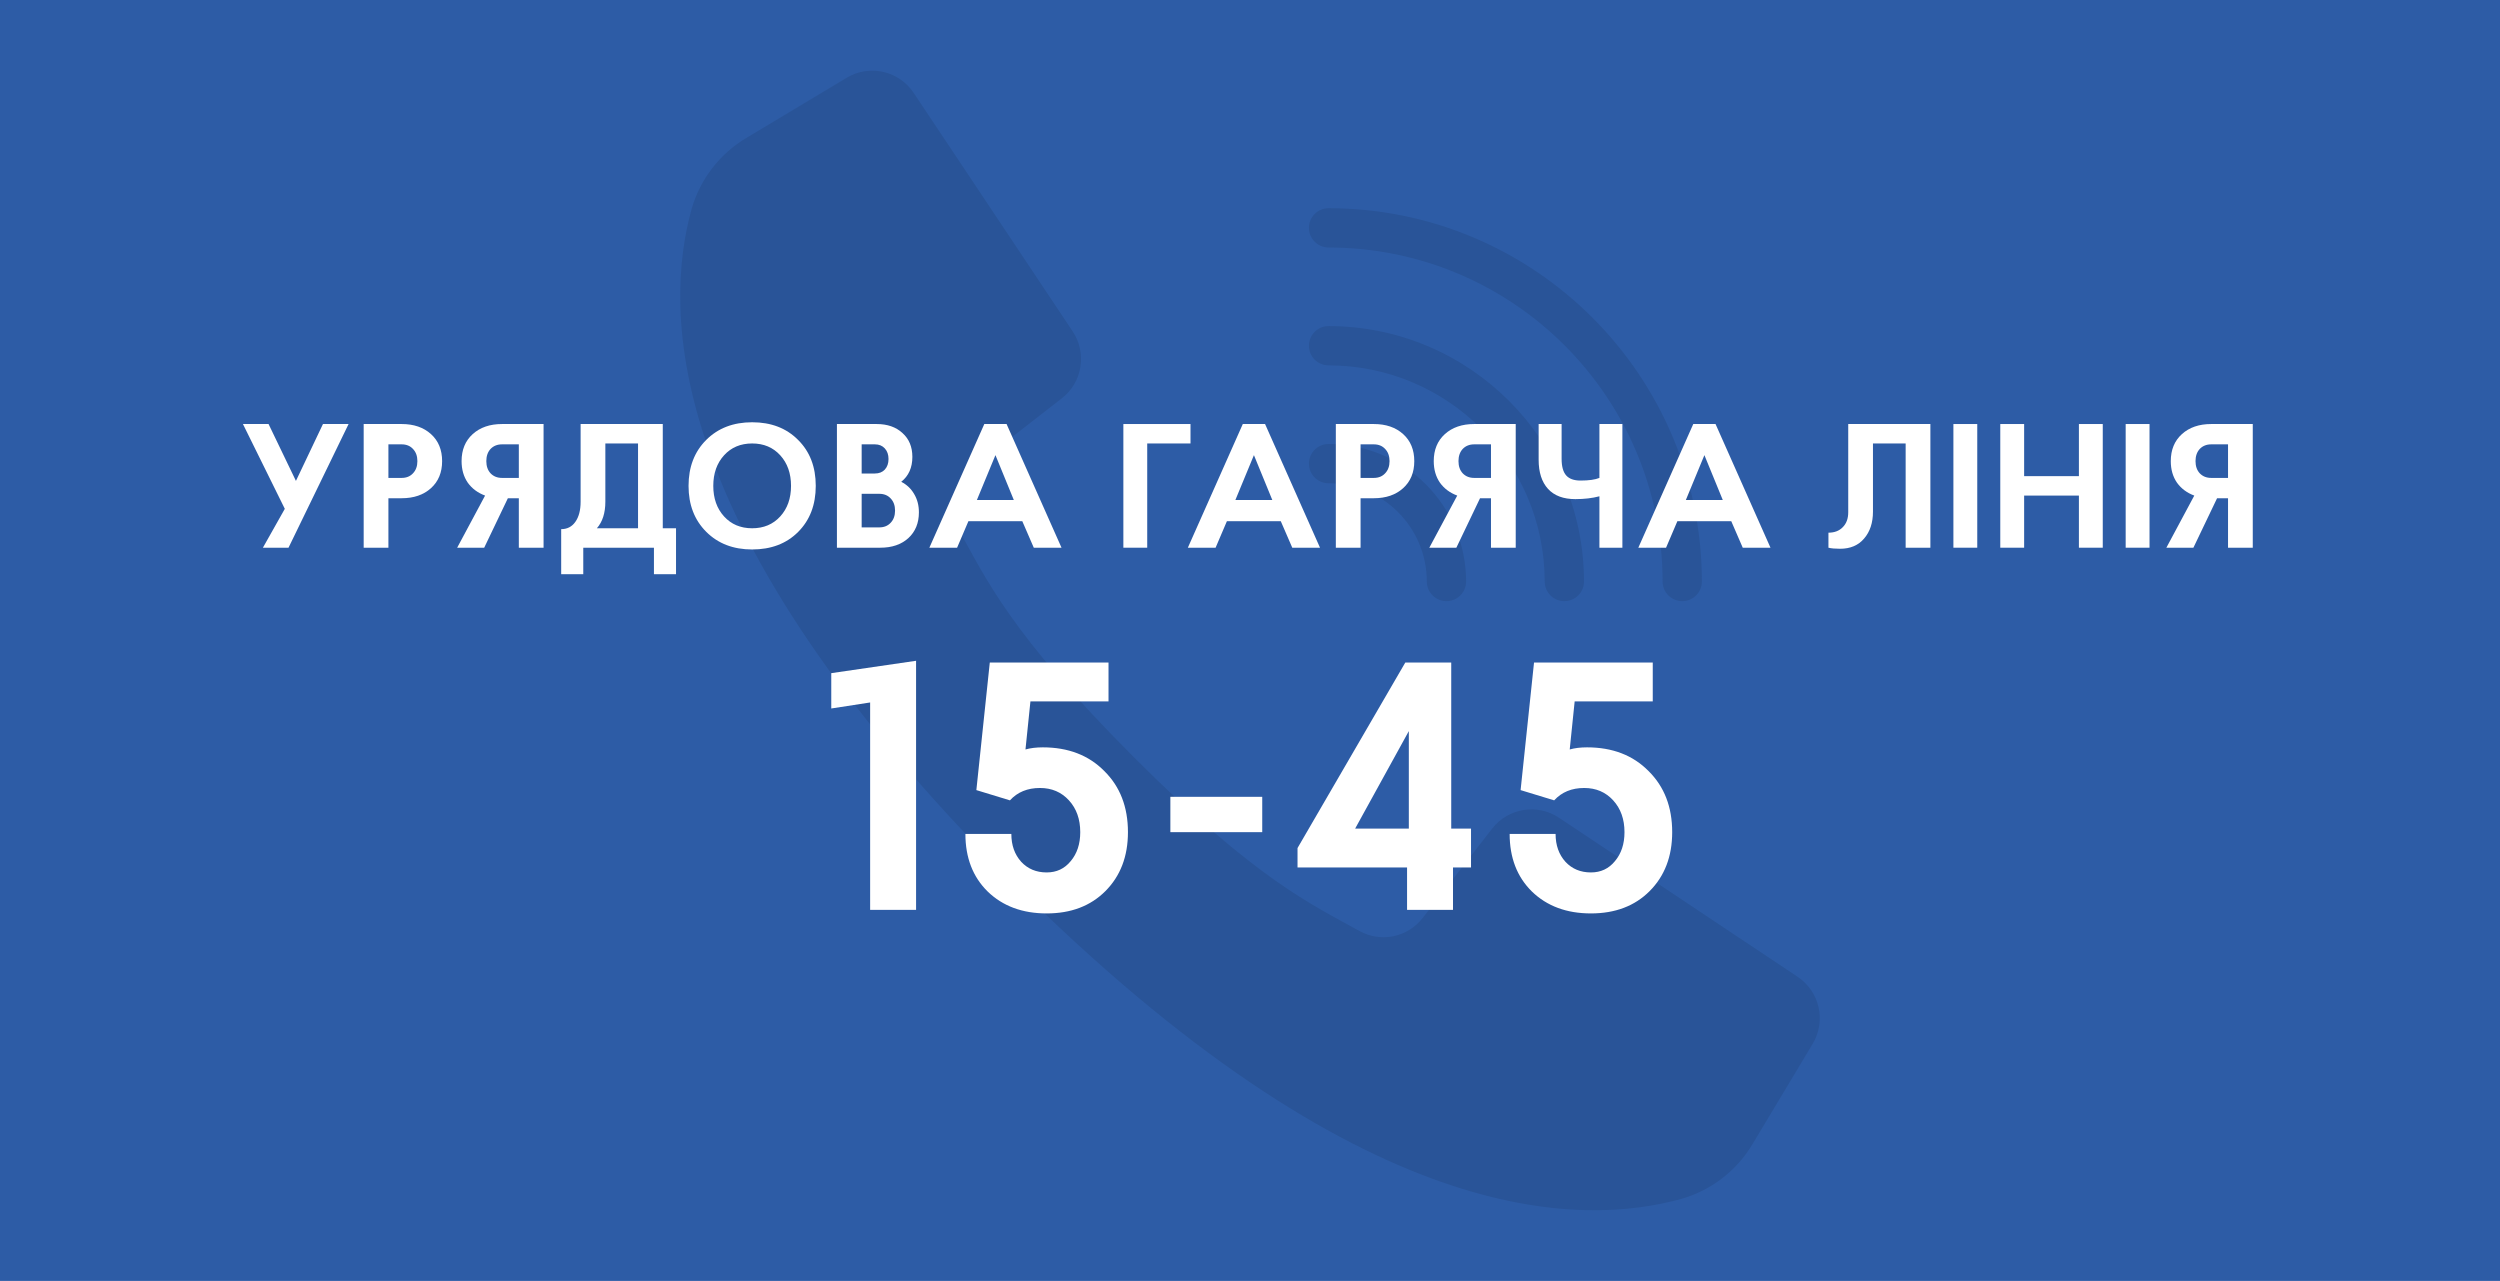 <svg width="566" height="290" viewBox="0 0 566 290" fill="none" xmlns="http://www.w3.org/2000/svg">
<rect width="566" height="290" fill="white"/>
<path d="M0 0H566V290H0V0Z" fill="#2D5CA6"/>
<path d="M406.984 221.152L378.382 202.082L352.955 185.135C348.048 181.87 341.454 182.94 337.831 187.59L322.098 207.816C318.718 212.205 312.639 213.466 307.792 210.783C297.116 204.845 284.492 199.253 256.637 171.363C228.783 143.473 223.156 130.884 217.217 120.208C214.534 115.362 215.795 109.282 220.184 105.903L240.41 90.17C245.06 86.548 246.131 79.953 242.866 75.046L226.439 50.402L206.848 21.017C203.514 16.015 196.839 14.514 191.685 17.605L169.092 31.159C162.986 34.756 158.498 40.565 156.557 47.382C150.378 69.907 149.133 119.599 228.769 199.235C308.406 278.872 358.093 277.622 380.618 271.443C387.435 269.503 393.244 265.015 396.841 258.908L410.395 236.316C413.487 231.16 411.985 224.486 406.984 221.152Z" fill="#295498"/>
<path d="M300.79 56.033C342.534 56.08 376.363 89.908 376.41 131.653C376.41 134.11 378.401 136.102 380.858 136.102C383.315 136.102 385.307 134.11 385.307 131.653C385.255 84.997 347.446 47.188 300.79 47.137C298.334 47.137 296.342 49.128 296.342 51.585C296.341 54.041 298.333 56.033 300.79 56.033Z" fill="#295498"/>
<path d="M300.79 82.722C327.801 82.754 349.689 104.643 349.721 131.653C349.721 134.109 351.712 136.101 354.169 136.101C356.626 136.101 358.618 134.11 358.618 131.653C358.581 99.731 332.712 73.862 300.79 73.825C298.334 73.825 296.342 75.817 296.342 78.274C296.342 80.731 298.333 82.722 300.79 82.722Z" fill="#295498"/>
<path d="M300.79 109.412C313.067 109.427 323.016 119.376 323.031 131.653C323.031 134.11 325.022 136.102 327.479 136.102C329.936 136.102 331.928 134.11 331.928 131.653C331.908 114.465 317.979 100.535 300.79 100.516C298.334 100.516 296.342 102.507 296.342 104.964C296.341 107.421 298.333 109.412 300.79 109.412Z" fill="#295498"/>
<path d="M78.92 96L65.32 124H59.52L64.48 115.2L55 96H60.8L67 108.88L73.12 96H78.92Z" fill="white"/>
<path d="M82.336 124V96H90.936C93.683 96 95.896 96.76 97.576 98.28C99.256 99.8 100.096 101.84 100.096 104.4C100.096 106.96 99.256 109 97.576 110.52C95.896 112.04 93.683 112.8 90.936 112.8H87.936V124H82.336ZM93.496 107.16C94.163 106.467 94.496 105.547 94.496 104.4C94.496 103.253 94.163 102.333 93.496 101.64C92.856 100.947 92.003 100.6 90.936 100.6H87.936V108.2H90.936C92.003 108.2 92.856 107.853 93.496 107.16Z" fill="white"/>
<path d="M123.063 96V124H117.463V112.8H114.983L109.623 124H103.503L109.823 112.2C108.17 111.587 106.863 110.613 105.903 109.28C104.97 107.92 104.503 106.293 104.503 104.4C104.503 101.84 105.343 99.8 107.023 98.28C108.703 96.76 110.916 96 113.663 96H123.063ZM111.063 101.64C110.423 102.333 110.103 103.253 110.103 104.4C110.103 105.547 110.423 106.467 111.063 107.16C111.73 107.853 112.596 108.2 113.663 108.2H117.463V100.6H113.663C112.596 100.6 111.73 100.947 111.063 101.64Z" fill="white"/>
<path d="M148.052 124H132.052V130H127.052V119.8C128.412 119.8 129.478 119.253 130.252 118.16C131.052 117.04 131.452 115.52 131.452 113.6V96H150.052V119.6H153.052V130H148.052V124ZM137.052 113.6C137.052 116.133 136.412 118.133 135.132 119.6H144.452V100.4H137.052V113.6Z" fill="white"/>
<path d="M159.888 120.4C157.221 117.733 155.888 114.267 155.888 110C155.888 105.733 157.221 102.267 159.888 99.6C162.554 96.933 166.021 95.6 170.288 95.6C174.581 95.6 178.048 96.933 180.688 99.6C183.354 102.24 184.688 105.707 184.688 110C184.688 114.293 183.354 117.773 180.688 120.44C178.048 123.08 174.581 124.4 170.288 124.4C166.021 124.4 162.554 123.067 159.888 120.4ZM163.928 103.08C162.301 104.867 161.488 107.173 161.488 110C161.488 112.827 162.301 115.133 163.928 116.92C165.554 118.707 167.674 119.6 170.288 119.6C172.901 119.6 175.021 118.707 176.648 116.92C178.274 115.133 179.088 112.827 179.088 110C179.088 107.173 178.274 104.867 176.648 103.08C175.021 101.293 172.901 100.4 170.288 100.4C167.674 100.4 165.554 101.293 163.928 103.08Z" fill="white"/>
<path d="M189.48 124V96H198.48C200.906 96 202.853 96.68 204.32 98.04C205.813 99.373 206.56 101.173 206.56 103.44C206.56 105.867 205.72 107.747 204.04 109.08C205.293 109.72 206.266 110.64 206.96 111.84C207.68 113.04 208.04 114.427 208.04 116C208.04 118.427 207.24 120.373 205.64 121.84C204.04 123.28 201.933 124 199.32 124H189.48ZM201.64 118.36C202.306 117.667 202.64 116.747 202.64 115.6C202.64 114.453 202.306 113.533 201.64 112.84C201 112.147 200.146 111.8 199.08 111.8H195.08V119.4H199.08C200.146 119.4 201 119.053 201.64 118.36ZM200.32 106.32C200.88 105.707 201.16 104.907 201.16 103.92C201.16 102.933 200.88 102.133 200.32 101.52C199.76 100.907 199.013 100.6 198.08 100.6H195.08V107.2H198.08C199.013 107.2 199.76 106.907 200.32 106.32Z" fill="white"/>
<path d="M234.048 124L231.448 118H219.248L216.688 124H210.408L222.848 96H227.888L240.328 124H234.048ZM225.368 103.04L221.168 113.2H229.528L225.368 103.04Z" fill="white"/>
<path d="M254.33 124V96H269.53V100.4H259.73V124H254.33Z" fill="white"/>
<path d="M292.57 124L289.97 118H277.77L275.21 124H268.93L281.37 96H286.41L298.85 124H292.57ZM283.89 103.04L279.69 113.2H288.05L283.89 103.04Z" fill="white"/>
<path d="M302.433 124V96H311.033C313.779 96 315.993 96.76 317.673 98.28C319.353 99.8 320.193 101.84 320.193 104.4C320.193 106.96 319.353 109 317.673 110.52C315.993 112.04 313.779 112.8 311.033 112.8H308.033V124H302.433ZM313.593 107.16C314.259 106.467 314.593 105.547 314.593 104.4C314.593 103.253 314.259 102.333 313.593 101.64C312.953 100.947 312.099 100.6 311.033 100.6H308.033V108.2H311.033C312.099 108.2 312.953 107.853 313.593 107.16Z" fill="white"/>
<path d="M343.16 96V124H337.56V112.8H335.08L329.72 124H323.6L329.92 112.2C328.267 111.587 326.96 110.613 326 109.28C325.067 107.92 324.6 106.293 324.6 104.4C324.6 101.84 325.44 99.8 327.12 98.28C328.8 96.76 331.013 96 333.76 96H343.16ZM331.16 101.64C330.52 102.333 330.2 103.253 330.2 104.4C330.2 105.547 330.52 106.467 331.16 107.16C331.827 107.853 332.693 108.2 333.76 108.2H337.56V100.6H333.76C332.693 100.6 331.827 100.947 331.16 101.64Z" fill="white"/>
<path d="M367.308 124H362.108V112.36C360.508 112.787 358.695 113 356.668 113C353.948 113 351.882 112.227 350.468 110.68C349.055 109.133 348.348 106.933 348.348 104.08V96H353.548V103.88C353.548 105.613 353.895 106.867 354.588 107.64C355.282 108.413 356.362 108.8 357.828 108.8C359.695 108.8 361.122 108.6 362.108 108.2V96H367.308V124Z" fill="white"/>
<path d="M394.557 124L391.957 118H379.757L377.197 124H370.917L383.357 96H388.397L400.837 124H394.557ZM385.877 103.04L381.677 113.2H390.037L385.877 103.04Z" fill="white"/>
<path d="M413.959 124V120.6C415.319 120.6 416.399 120.187 417.199 119.36C418.026 118.533 418.439 117.413 418.439 116V96H437.039V124H431.439V100.4H424.039V115.84C424.039 118.347 423.372 120.373 422.039 121.92C420.732 123.467 418.919 124.24 416.599 124.24C415.479 124.24 414.599 124.16 413.959 124Z" fill="white"/>
<path d="M442.25 124V96H447.65V124H442.25Z" fill="white"/>
<path d="M458.264 96V107.8H470.664V96H476.064V124H470.664V112.2H458.264V124H452.864V96H458.264Z" fill="white"/>
<path d="M481.252 124V96H486.652V124H481.252Z" fill="white"/>
<path d="M510.026 96V124H504.426V112.8H501.946L496.586 124H490.466L496.786 112.2C495.132 111.587 493.826 110.613 492.866 109.28C491.932 107.92 491.466 106.293 491.466 104.4C491.466 101.84 492.306 99.8 493.986 98.28C495.666 96.76 497.879 96 500.626 96H510.026ZM498.026 101.64C497.386 102.333 497.066 103.253 497.066 104.4C497.066 105.547 497.386 106.467 498.026 107.16C498.692 107.853 499.559 108.2 500.626 108.2H504.426V100.6H500.626C499.559 100.6 498.692 100.947 498.026 101.64Z" fill="white"/>
<path d="M188.199 160.4V152.4L207.399 149.6V206H196.999V159.04L188.199 160.4Z" fill="white"/>
<path d="M255.368 188.4C255.368 193.893 253.661 198.347 250.248 201.76C246.888 205.12 242.461 206.8 236.968 206.8C231.475 206.8 227.021 205.147 223.608 201.84C220.248 198.533 218.568 194.187 218.568 188.8H228.968C228.968 191.36 229.715 193.467 231.208 195.12C232.701 196.72 234.621 197.52 236.968 197.52C239.208 197.52 241.021 196.667 242.408 194.96C243.848 193.253 244.568 191.067 244.568 188.4C244.568 185.467 243.715 183.067 242.008 181.2C240.301 179.333 238.115 178.4 235.448 178.4C232.621 178.4 230.355 179.333 228.648 181.2L221.048 178.88L224.088 150H250.968V158.8H233.288L232.168 169.68C233.288 169.36 234.595 169.2 236.088 169.2C241.848 169.2 246.488 170.987 250.008 174.56C253.581 178.08 255.368 182.693 255.368 188.4Z" fill="white"/>
<path d="M264.971 188.4V180.4H285.771V188.4H264.971Z" fill="white"/>
<path d="M318.559 206V196.4H293.759V192L318.159 150H328.559V187.6H333.039V196.4H328.959V206H318.559ZM306.799 187.6H318.959V165.52L306.799 187.6Z" fill="white"/>
<path d="M378.584 188.4C378.584 193.893 376.877 198.347 373.464 201.76C370.104 205.12 365.677 206.8 360.184 206.8C354.69 206.8 350.237 205.147 346.824 201.84C343.464 198.533 341.784 194.187 341.784 188.8H352.184C352.184 191.36 352.93 193.467 354.424 195.12C355.917 196.72 357.837 197.52 360.184 197.52C362.424 197.52 364.237 196.667 365.624 194.96C367.064 193.253 367.784 191.067 367.784 188.4C367.784 185.467 366.93 183.067 365.224 181.2C363.517 179.333 361.33 178.4 358.664 178.4C355.837 178.4 353.57 179.333 351.864 181.2L344.264 178.88L347.304 150H374.184V158.8H356.504L355.384 169.68C356.504 169.36 357.81 169.2 359.304 169.2C365.064 169.2 369.704 170.987 373.224 174.56C376.797 178.08 378.584 182.693 378.584 188.4Z" fill="white"/>
</svg>
